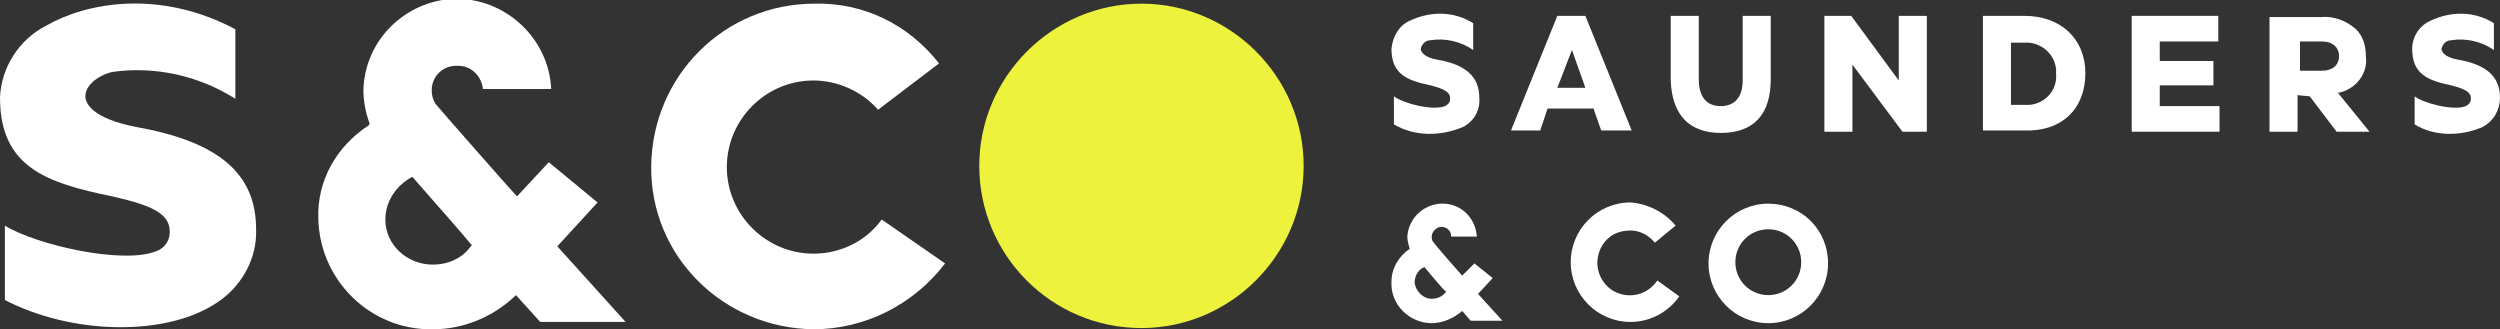 <?xml version="1.0" encoding="utf-8"?>
<svg xmlns="http://www.w3.org/2000/svg" xmlns:xlink="http://www.w3.org/1999/xlink" version="1.1" id="Layer_1" x="0px" y="0px" viewBox="0 0 205 27" style="enable-background:new 0 0 205 27;" xml:space="preserve">
<rect x="0" y="0" width="205" height="27" fill="#333333" stroke="none"/>
<style type="text/css">
	.st0{clip-path:url(#SVGID_00000070811424165628428210000013125282391694597781_);}
	.st1{fill:#FFFFFF;}
	.st2{clip-path:url(#SVGID_00000062176090278497043000000004715572775214523787_);}
	.st3{clip-path:url(#SVGID_00000146499427873826767530000000887076135697392784_);}
	.st4{clip-path:url(#SVGID_00000182530076465973746860000017096380039434560384_);}
	.st5{fill:#EDF23D;}
</style>
<g>
	<defs>
		<rect id="SVGID_1_" width="205" height="27"></rect>
	</defs>
	<clipPath id="SVGID_00000103972523128314040260000009819606226587259065_">
		<use xlink:href="#SVGID_1_" style="overflow:visible;"></use>
	</clipPath>
	<g style="clip-path:url(#SVGID_00000103972523128314040260000009819606226587259065_);">
		<path class="st1" d="M145,24.2c-1.5,0-2.7-1.2-2.7-2.7s1.2-2.7,2.7-2.7c1.5,0,2.7,1.2,2.7,2.7c0,0,0,0,0,0    C147.7,23,146.5,24.2,145,24.2 M145,16.7c-2.7,0-4.9,2.2-4.9,4.9s2.2,4.9,4.9,4.9s4.9-2.2,4.9-4.9c0,0,0,0,0,0    C149.9,18.8,147.7,16.7,145,16.7"></path>
		<path class="st1" d="M133.7,16.6c-2.7,0-4.9,2.2-4.9,4.9s2.2,4.9,4.9,4.9c1.6,0,3.1-0.8,4-2.1l-1.8-1.3c-0.8,1.2-2.4,1.6-3.7,0.8    c-1.2-0.8-1.6-2.4-0.8-3.7c0.5-0.8,1.3-1.2,2.3-1.2c0.8,0,1.5,0.4,2,1l1.7-1.4C136.5,17.4,135.1,16.7,133.7,16.6"></path>
	</g>
</g>
<path class="st1" d="M128.9,4.1l1.1,3.1h-2.3L128.9,4.1z M130.7,9l0.6,1.7h2.5l-3.8-9.4h-2.3l-3.8,9.4h2.4l0.6-1.8H130.7z"></path>
<g>
	<defs>
		<rect id="SVGID_00000172433320802848585380000008081246077310528177_" width="205" height="27"></rect>
	</defs>
	<clipPath id="SVGID_00000047029973189021361310000017342747834844605837_">
		<use xlink:href="#SVGID_00000172433320802848585380000008081246077310528177_" style="overflow:visible;"></use>
	</clipPath>
	<g style="clip-path:url(#SVGID_00000047029973189021361310000017342747834844605837_);">
		<path class="st1" d="M141.1,10.9c2.7,0,4.1-1.5,4.1-4.4V1.3h-2.3v5.3c0,1.3-0.6,2.1-1.8,2.1s-1.8-0.8-1.8-2.2V1.3h-2.3v5.3    C137.1,9.4,138.5,10.9,141.1,10.9"></path>
	</g>
</g>
<polygon class="st1" points="158,10.8 158,1.3 155.7,1.3 155.7,6.6 151.8,1.3 149.6,1.3 149.6,10.8 151.9,10.8 151.9,5.3 156,10.8   "></polygon>
<g>
	<defs>
		<rect id="SVGID_00000088107961375654137930000006384784723828456064_" width="205" height="27"></rect>
	</defs>
	<clipPath id="SVGID_00000134229080685237550500000015590111265512433072_">
		<use xlink:href="#SVGID_00000088107961375654137930000006384784723828456064_" style="overflow:visible;"></use>
	</clipPath>
	<g style="clip-path:url(#SVGID_00000134229080685237550500000015590111265512433072_);">
		<path class="st1" d="M164.9,3.5h1.1c1.3-0.1,2.5,0.9,2.6,2.2c0,0.1,0,0.2,0,0.4l0,0c0.1,1.3-0.9,2.4-2.2,2.5c-0.1,0-0.3,0-0.4,0    h-1.1V3.5z M171,6L171,6c0-2.8-2-4.7-5-4.7h-3.4v9.4h3.4C169.1,10.8,171,8.9,171,6"></path>
	</g>
</g>
<polygon class="st1" points="181.5,7 181.5,5 177.1,5 177.1,3.4 181.9,3.4 181.9,1.3 174.8,1.3 174.8,10.8 182,10.8 182,8.7   177.1,8.7 177.1,7 "></polygon>
<g>
	<defs>
		<rect id="SVGID_00000180338461549616256720000011243176172021076151_" width="205" height="27"></rect>
	</defs>
	<clipPath id="SVGID_00000134966506281101069470000005049181277565282741_">
		<use xlink:href="#SVGID_00000180338461549616256720000011243176172021076151_" style="overflow:visible;"></use>
	</clipPath>
	<g style="clip-path:url(#SVGID_00000134966506281101069470000005049181277565282741_);">
		<path class="st1" d="M188.6,3.4h1.8c0.9,0,1.4,0.5,1.4,1.2l0,0c0,0.8-0.6,1.2-1.4,1.2h-1.8V3.4z M189.4,7.9l2.2,2.9h2.7l-2.6-3.2    h0.1c1.4-0.3,2.4-1.6,2.2-3l0,0c0-0.8-0.2-1.6-0.8-2.2c-0.8-0.7-1.8-1.1-2.9-1h-4.2v9.4h2.3v-3L189.4,7.9L189.4,7.9z"></path>
		<path class="st1" d="M120,10.4c0.9-0.5,1.4-1.4,1.3-2.4c0-1.7-1.1-2.7-3.4-3.1c-1.2-0.2-1.4-0.7-1.4-0.9c0.1-0.4,0.4-0.7,0.8-0.7    c1.2-0.2,2.5,0.1,3.5,0.8V1.9c-1.6-1-3.5-1-5.2-0.2c-0.9,0.4-1.4,1.3-1.5,2.3c0,2.1,1.3,2.6,3.2,3c1.2,0.3,1.7,0.6,1.6,1.2    c0,0.2-0.2,0.4-0.4,0.5c-1,0.4-3.4-0.2-4.2-0.8v2.3C116,11.2,118.1,11.2,120,10.4"></path>
		<path class="st1" d="M203.6,10.4C204.5,9.9,205,9,205,8c0-1.7-1.1-2.7-3.4-3.1c-1.2-0.2-1.4-0.7-1.4-0.9c0.1-0.4,0.4-0.7,0.8-0.7    c1.2-0.2,2.5,0.1,3.5,0.8V1.9c-1.6-1-3.5-1-5.2-0.2c-0.9,0.4-1.5,1.3-1.5,2.3c0,2.1,1.3,2.6,3.2,3c1.2,0.3,1.7,0.6,1.6,1.2    c0,0.2-0.2,0.4-0.4,0.5c-1,0.4-3.4-0.2-4.2-0.8v2.3C199.6,11.2,201.8,11.2,203.6,10.4"></path>
		<path class="st1" d="M116.8,21.9L116.8,21.9L116.8,21.9c1.6,1.9,1.7,2,1.8,2l0,0l0,0c-0.3,0.4-0.7,0.6-1.2,0.6    c-0.7,0-1.3-0.6-1.4-1.3C116,22.6,116.3,22.1,116.8,21.9 M117.4,26.5c0.9,0,1.8-0.4,2.5-1l0,0l0,0l0.7,0.8h2.6l-2-2.2l0,0l1.2-1.3    l-1.5-1.2l-1,1l0,0c-0.1-0.1-2.3-2.6-2.4-2.8c-0.1-0.1-0.1-0.3-0.1-0.4c0-0.4,0.4-0.8,0.8-0.8c0.4,0,0.8,0.3,0.8,0.8h2.1    c-0.1-1.6-1.4-2.8-3-2.7c-1.4,0.1-2.6,1.2-2.7,2.7c0,0.3,0.1,0.7,0.2,1l0,0l0,0c-0.9,0.6-1.5,1.6-1.5,2.7    C114,25,115.6,26.5,117.4,26.5"></path>
		<path class="st1" d="M66.8,0.3c-7.4,0-13.3,5.9-13.4,13.3s5.9,13.3,13.3,13.4c4.2,0,8.2-2,10.8-5.4L72.3,18    c-1.3,1.8-3.4,2.8-5.6,2.8c-3.9,0-7.1-3.2-7.1-7.1s3.2-7.1,7.1-7.1c2,0,4,0.9,5.3,2.4l5-3.8C74.5,2,70.8,0.2,66.8,0.3"></path>
		<path class="st1" d="M17.5,25c2.2-1.3,3.6-3.7,3.5-6.2c0-4.6-3.1-7.2-9.9-8.4C7.6,9.7,7,8.5,7,7.9C7,7,8,6.2,9.2,5.9    c3.5-0.5,7.1,0.3,10.1,2.2V2.4C13.1-0.9,7.1,0.2,3.8,2.1C1.6,3.2,0.1,5.5,0,8c0,5.7,3.8,7,9.2,8.1c3.5,0.8,4.9,1.5,4.7,3.2    c-0.1,0.6-0.5,1.1-1.1,1.3c-2.7,1.1-9.8-0.5-12.4-2.1v6.1C5.8,27.4,13.3,27.6,17.5,25"></path>
		<path class="st1" d="M33.8,14.5L33.8,14.5l0.1,0.1c4.4,5,4.7,5.4,4.7,5.4l0.1,0.1l-0.1,0.1c-0.7,1-1.9,1.5-3.1,1.5    c-2.1,0-3.9-1.6-3.9-3.7c0,0,0,0,0,0C31.6,16.5,32.5,15.2,33.8,14.5 M26.1,17.9c0.1,5.1,4.3,9.2,9.4,9.1c2.5,0,4.9-1,6.7-2.7    l0.1-0.1l0.1,0.1l1.9,2.1h7l-5.6-6.2l3.3-3.6l-4-3.3l-2.6,2.8l-0.1-0.1c-0.3-0.3-6.2-7-6.6-7.5c-0.2-0.3-0.3-0.7-0.3-1.1    c0-1.2,1-2.1,2.2-2c1.1,0,1.9,0.9,2,1.9h5.6c-0.2-4.2-3.8-7.5-8-7.4c-4,0.2-7.3,3.4-7.4,7.5c0,0.9,0.2,1.9,0.5,2.7v0.1l-0.1,0.1    C27.6,12,26,14.8,26.1,17.9"></path>
		<path class="st5" d="M93.6,26.9c7.3,0,13.3-6,13.3-13.3s-6-13.3-13.3-13.3c-7.3,0-13.3,6-13.3,13.3C80.3,20.9,86.2,26.9,93.6,26.9    C93.5,26.9,93.6,26.9,93.6,26.9"></path>
	</g>
</g>
</svg>
